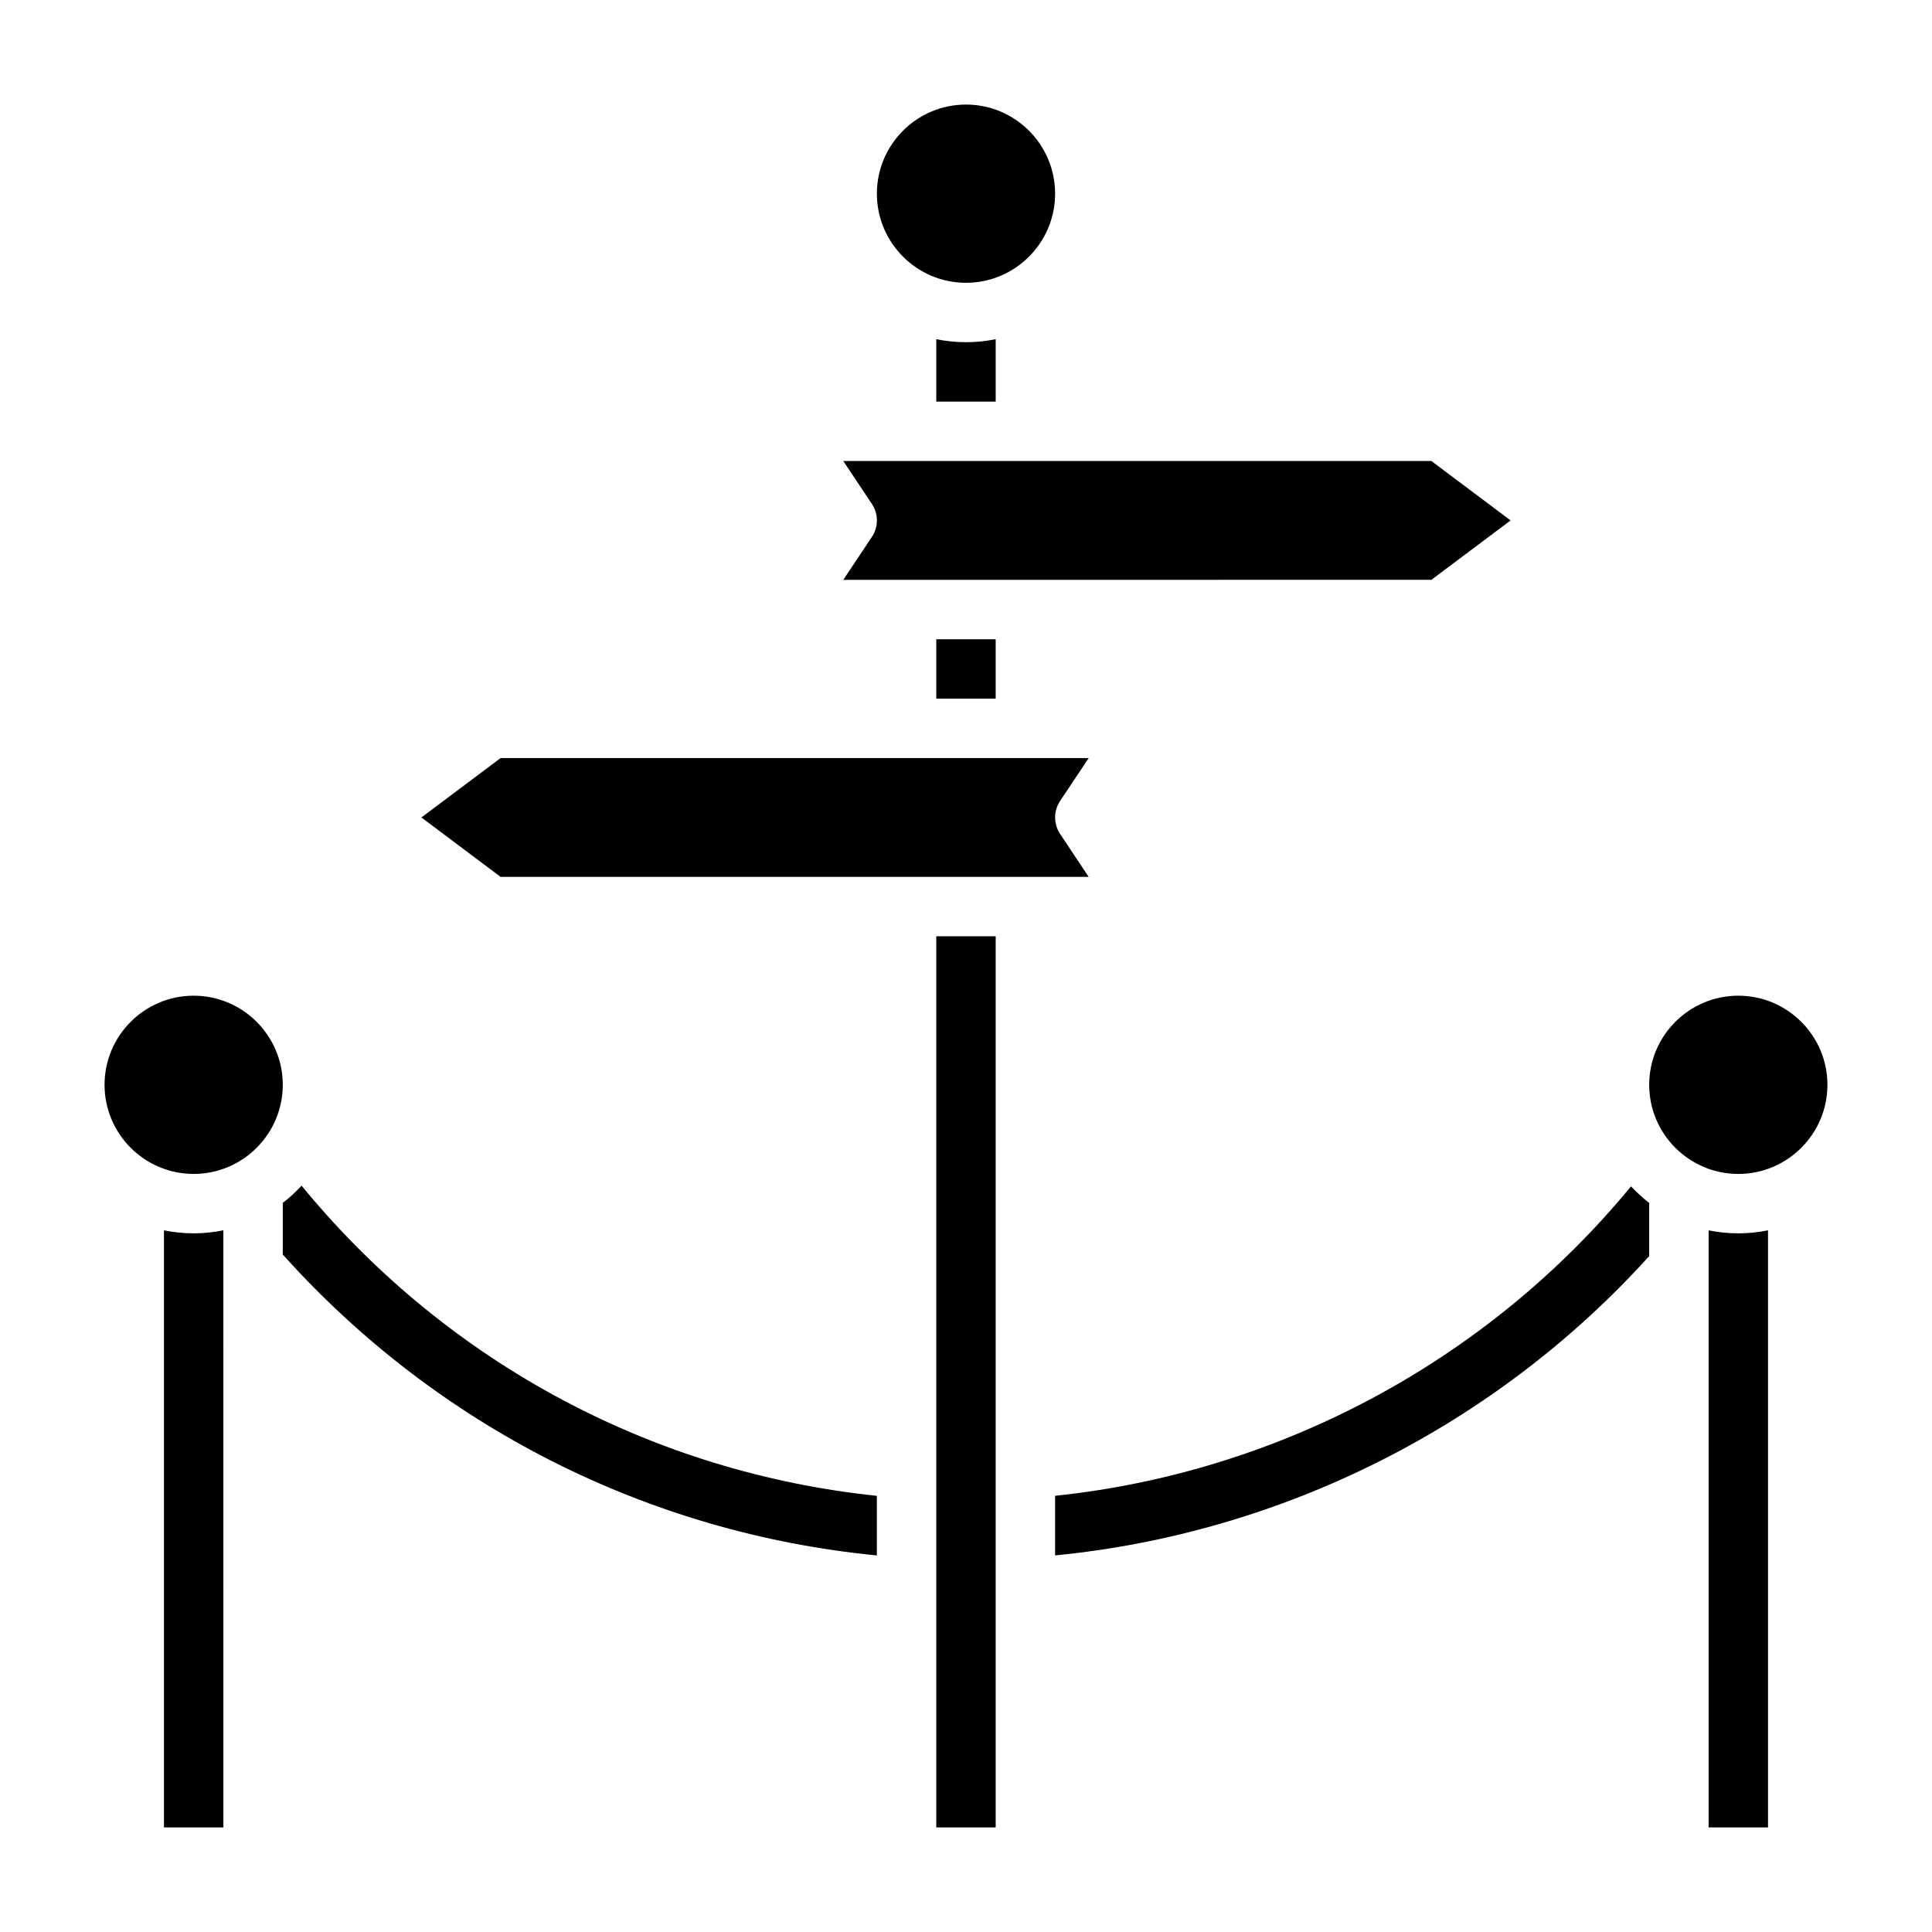 <?xml version="1.0" encoding="UTF-8"?>
<!-- Uploaded to: ICON Repo, www.iconrepo.com, Generator: ICON Repo Mixer Tools -->
<svg fill="#000000" width="800px" height="800px" version="1.1" viewBox="144 144 512 512" xmlns="http://www.w3.org/2000/svg">
 <g>
  <path d="m218.94 462.77v13.688c40.887 45.602 96.898 73.855 157.44 79.75v-15.793c-58.781-6.133-112.93-34.77-151.23-80.719l-1.227-1.48c-1.551 1.652-3.188 3.203-4.984 4.555z"/>
  <path d="m423.61 540.4v15.801c60.324-5.902 116.83-34.371 157.44-79.32v-14.105c-1.73-1.316-3.312-2.801-4.816-4.375-38.047 46.254-93.316 75.789-152.62 82z"/>
  <path d="m604.67 407.87c13.02 0 23.617 10.598 23.617 23.617s-10.598 23.617-23.617 23.617-23.617-10.598-23.617-23.617c0-13.023 10.598-23.617 23.617-23.617zm-7.871 62.18c2.539 0.52 5.18 0.797 7.871 0.797s5.328-0.277 7.871-0.797v158.24h-15.742zm-196.8-298.34c13.02 0 23.617 10.598 23.617 23.617s-10.598 23.617-23.617 23.617-23.617-10.598-23.617-23.617c0-13.023 10.594-23.617 23.617-23.617zm-7.875 62.18c2.543 0.52 5.18 0.797 7.875 0.797 2.691 0 5.328-0.277 7.871-0.797v16.539h-15.742zm-17.066 43.66-7.578-11.375h155.85l20.996 15.742-20.996 15.742-155.85 0.004 7.582-11.375c1.762-2.648 1.762-6.094-0.004-8.738zm17.066 35.855h15.742v15.742h-15.742zm-136.45 47.23 20.996-15.742h155.85l-7.582 11.375c-1.762 2.644-1.762 6.086 0 8.73l7.574 11.383h-155.85zm136.45 31.488h15.742v236.16h-15.742zm-196.8 15.746c13.02 0 23.617 10.598 23.617 23.617s-10.598 23.617-23.617 23.617-23.617-10.598-23.617-23.617c0.004-13.023 10.598-23.617 23.617-23.617zm-7.871 62.18c2.543 0.52 5.18 0.797 7.871 0.797 2.691 0 5.328-0.277 7.871-0.797l0.004 158.24h-15.746z"/>
 </g>
</svg>